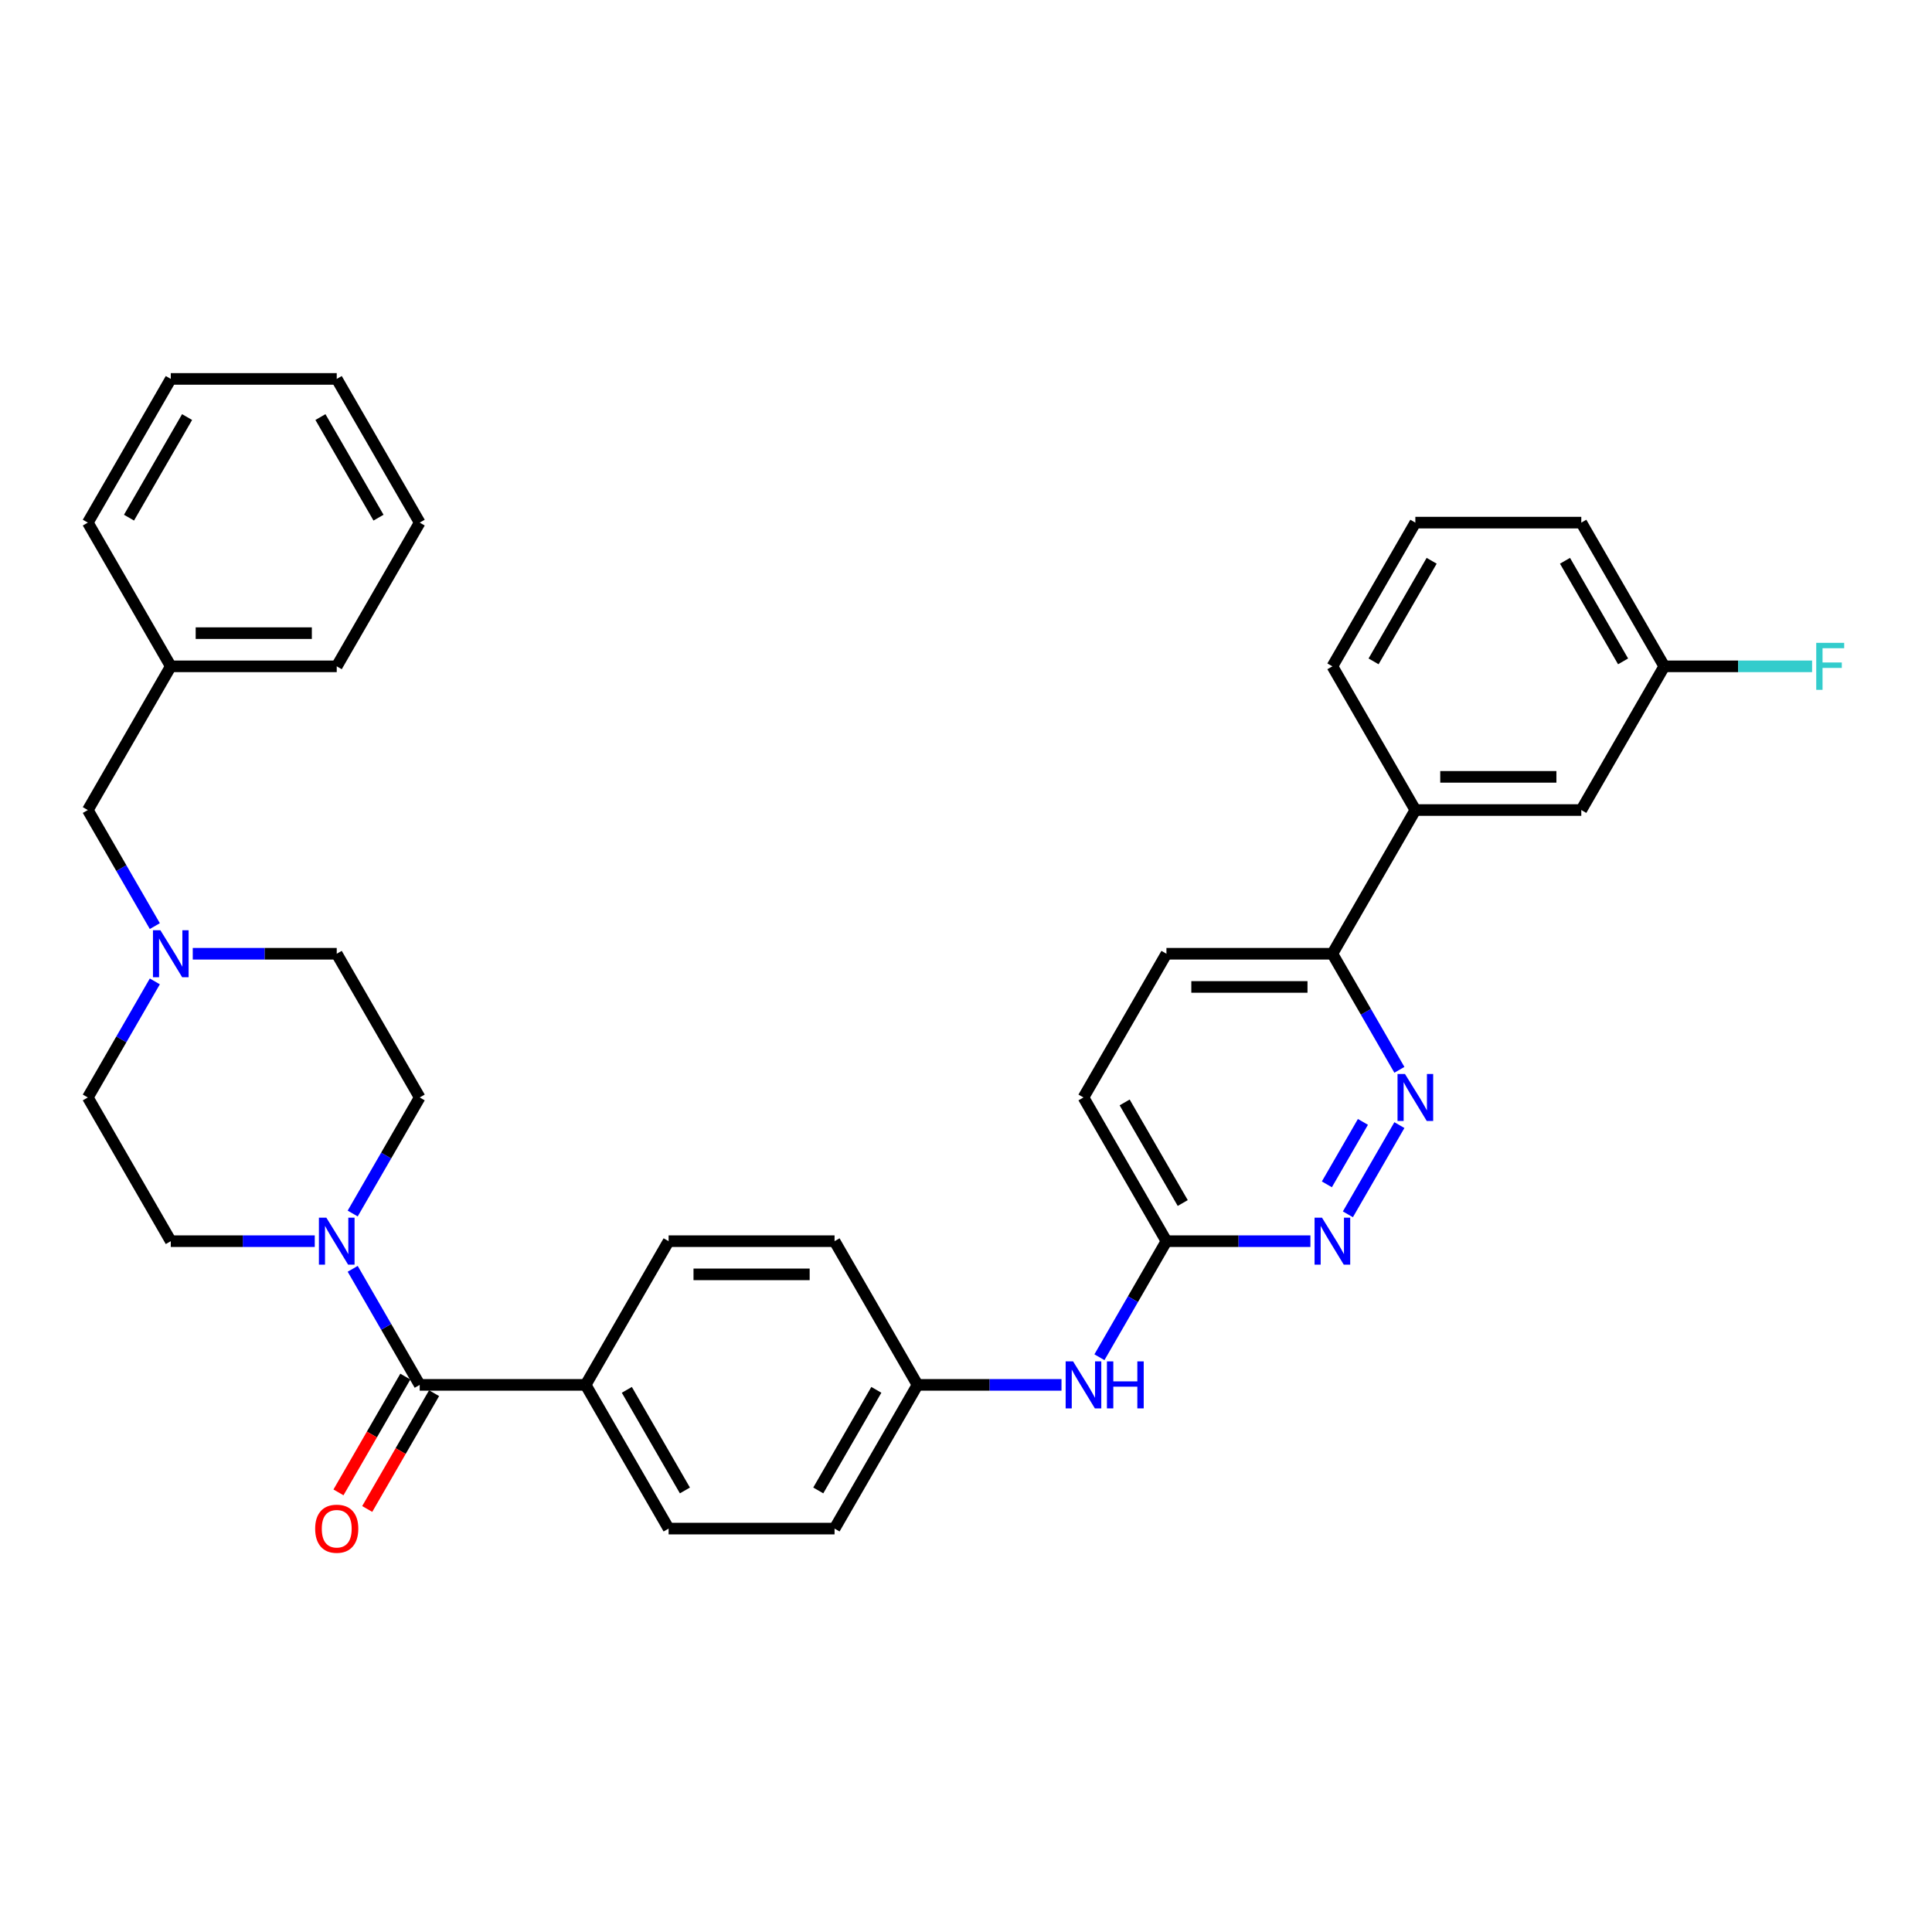 <?xml version='1.0' encoding='iso-8859-1'?>
<svg version='1.1' baseProfile='full'
              xmlns='http://www.w3.org/2000/svg'
                      xmlns:rdkit='http://www.rdkit.org/xml'
                      xmlns:xlink='http://www.w3.org/1999/xlink'
                  xml:space='preserve'
width='1000px' height='1000px' viewBox='0 0 1000 1000'>
<!-- END OF HEADER -->
<rect style='opacity:1.0;fill:#FFFFFF;stroke:none' width='1000' height='1000' x='0' y='0'> </rect>
<path class='bond-0' d='M 217.237,716.813 L 199.895,686.776' style='fill:none;fill-rule:evenodd;stroke:#000000;stroke-width:6px;stroke-linecap:butt;stroke-linejoin:miter;stroke-opacity:1' />
<path class='bond-0' d='M 199.895,686.776 L 182.553,656.739' style='fill:none;fill-rule:evenodd;stroke:#0000FF;stroke-width:6px;stroke-linecap:butt;stroke-linejoin:miter;stroke-opacity:1' />
<path class='bond-6' d='M 217.237,716.813 L 303.129,716.813' style='fill:none;fill-rule:evenodd;stroke:#000000;stroke-width:6px;stroke-linecap:butt;stroke-linejoin:miter;stroke-opacity:1' />
<path class='bond-9' d='M 209.799,712.519 L 192.496,742.487' style='fill:none;fill-rule:evenodd;stroke:#000000;stroke-width:6px;stroke-linecap:butt;stroke-linejoin:miter;stroke-opacity:1' />
<path class='bond-9' d='M 192.496,742.487 L 175.194,772.456' style='fill:none;fill-rule:evenodd;stroke:#FF0000;stroke-width:6px;stroke-linecap:butt;stroke-linejoin:miter;stroke-opacity:1' />
<path class='bond-9' d='M 224.676,721.108 L 207.373,751.077' style='fill:none;fill-rule:evenodd;stroke:#000000;stroke-width:6px;stroke-linecap:butt;stroke-linejoin:miter;stroke-opacity:1' />
<path class='bond-9' d='M 207.373,751.077 L 190.071,781.045' style='fill:none;fill-rule:evenodd;stroke:#FF0000;stroke-width:6px;stroke-linecap:butt;stroke-linejoin:miter;stroke-opacity:1' />
<path class='bond-10' d='M 182.553,628.12 L 199.895,598.083' style='fill:none;fill-rule:evenodd;stroke:#0000FF;stroke-width:6px;stroke-linecap:butt;stroke-linejoin:miter;stroke-opacity:1' />
<path class='bond-10' d='M 199.895,598.083 L 217.237,568.045' style='fill:none;fill-rule:evenodd;stroke:#000000;stroke-width:6px;stroke-linecap:butt;stroke-linejoin:miter;stroke-opacity:1' />
<path class='bond-11' d='M 162.92,642.429 L 125.66,642.429' style='fill:none;fill-rule:evenodd;stroke:#0000FF;stroke-width:6px;stroke-linecap:butt;stroke-linejoin:miter;stroke-opacity:1' />
<path class='bond-11' d='M 125.66,642.429 L 88.4,642.429' style='fill:none;fill-rule:evenodd;stroke:#000000;stroke-width:6px;stroke-linecap:butt;stroke-linejoin:miter;stroke-opacity:1' />
<path class='bond-1' d='M 724.324,582.355 L 697.663,628.533' style='fill:none;fill-rule:evenodd;stroke:#0000FF;stroke-width:6px;stroke-linecap:butt;stroke-linejoin:miter;stroke-opacity:1' />
<path class='bond-1' d='M 705.448,580.692 L 686.785,613.017' style='fill:none;fill-rule:evenodd;stroke:#0000FF;stroke-width:6px;stroke-linecap:butt;stroke-linejoin:miter;stroke-opacity:1' />
<path class='bond-36' d='M 724.324,553.736 L 706.981,523.699' style='fill:none;fill-rule:evenodd;stroke:#0000FF;stroke-width:6px;stroke-linecap:butt;stroke-linejoin:miter;stroke-opacity:1' />
<path class='bond-36' d='M 706.981,523.699 L 689.639,493.661' style='fill:none;fill-rule:evenodd;stroke:#000000;stroke-width:6px;stroke-linecap:butt;stroke-linejoin:miter;stroke-opacity:1' />
<path class='bond-2' d='M 678.267,642.429 L 641.008,642.429' style='fill:none;fill-rule:evenodd;stroke:#0000FF;stroke-width:6px;stroke-linecap:butt;stroke-linejoin:miter;stroke-opacity:1' />
<path class='bond-2' d='M 641.008,642.429 L 603.748,642.429' style='fill:none;fill-rule:evenodd;stroke:#000000;stroke-width:6px;stroke-linecap:butt;stroke-linejoin:miter;stroke-opacity:1' />
<path class='bond-3' d='M 80.139,507.971 L 62.797,538.008' style='fill:none;fill-rule:evenodd;stroke:#0000FF;stroke-width:6px;stroke-linecap:butt;stroke-linejoin:miter;stroke-opacity:1' />
<path class='bond-3' d='M 62.797,538.008 L 45.455,568.045' style='fill:none;fill-rule:evenodd;stroke:#000000;stroke-width:6px;stroke-linecap:butt;stroke-linejoin:miter;stroke-opacity:1' />
<path class='bond-14' d='M 80.139,479.352 L 62.797,449.314' style='fill:none;fill-rule:evenodd;stroke:#0000FF;stroke-width:6px;stroke-linecap:butt;stroke-linejoin:miter;stroke-opacity:1' />
<path class='bond-14' d='M 62.797,449.314 L 45.455,419.277' style='fill:none;fill-rule:evenodd;stroke:#000000;stroke-width:6px;stroke-linecap:butt;stroke-linejoin:miter;stroke-opacity:1' />
<path class='bond-35' d='M 99.772,493.661 L 137.032,493.661' style='fill:none;fill-rule:evenodd;stroke:#0000FF;stroke-width:6px;stroke-linecap:butt;stroke-linejoin:miter;stroke-opacity:1' />
<path class='bond-35' d='M 137.032,493.661 L 174.292,493.661' style='fill:none;fill-rule:evenodd;stroke:#000000;stroke-width:6px;stroke-linecap:butt;stroke-linejoin:miter;stroke-opacity:1' />
<path class='bond-4' d='M 689.639,493.661 L 603.748,493.661' style='fill:none;fill-rule:evenodd;stroke:#000000;stroke-width:6px;stroke-linecap:butt;stroke-linejoin:miter;stroke-opacity:1' />
<path class='bond-4' d='M 676.756,510.839 L 616.632,510.839' style='fill:none;fill-rule:evenodd;stroke:#000000;stroke-width:6px;stroke-linecap:butt;stroke-linejoin:miter;stroke-opacity:1' />
<path class='bond-7' d='M 689.639,493.661 L 732.585,419.277' style='fill:none;fill-rule:evenodd;stroke:#000000;stroke-width:6px;stroke-linecap:butt;stroke-linejoin:miter;stroke-opacity:1' />
<path class='bond-5' d='M 603.748,642.429 L 586.406,672.467' style='fill:none;fill-rule:evenodd;stroke:#000000;stroke-width:6px;stroke-linecap:butt;stroke-linejoin:miter;stroke-opacity:1' />
<path class='bond-5' d='M 586.406,672.467 L 569.064,702.504' style='fill:none;fill-rule:evenodd;stroke:#0000FF;stroke-width:6px;stroke-linecap:butt;stroke-linejoin:miter;stroke-opacity:1' />
<path class='bond-20' d='M 603.748,642.429 L 560.802,568.045' style='fill:none;fill-rule:evenodd;stroke:#000000;stroke-width:6px;stroke-linecap:butt;stroke-linejoin:miter;stroke-opacity:1' />
<path class='bond-20' d='M 612.183,622.683 L 582.121,570.614' style='fill:none;fill-rule:evenodd;stroke:#000000;stroke-width:6px;stroke-linecap:butt;stroke-linejoin:miter;stroke-opacity:1' />
<path class='bond-15' d='M 303.129,716.813 L 346.074,791.197' style='fill:none;fill-rule:evenodd;stroke:#000000;stroke-width:6px;stroke-linecap:butt;stroke-linejoin:miter;stroke-opacity:1' />
<path class='bond-15' d='M 324.447,719.382 L 354.509,771.451' style='fill:none;fill-rule:evenodd;stroke:#000000;stroke-width:6px;stroke-linecap:butt;stroke-linejoin:miter;stroke-opacity:1' />
<path class='bond-16' d='M 303.129,716.813 L 346.074,642.429' style='fill:none;fill-rule:evenodd;stroke:#000000;stroke-width:6px;stroke-linecap:butt;stroke-linejoin:miter;stroke-opacity:1' />
<path class='bond-12' d='M 732.585,419.277 L 818.476,419.277' style='fill:none;fill-rule:evenodd;stroke:#000000;stroke-width:6px;stroke-linecap:butt;stroke-linejoin:miter;stroke-opacity:1' />
<path class='bond-12' d='M 745.469,402.099 L 805.593,402.099' style='fill:none;fill-rule:evenodd;stroke:#000000;stroke-width:6px;stroke-linecap:butt;stroke-linejoin:miter;stroke-opacity:1' />
<path class='bond-26' d='M 732.585,419.277 L 689.639,344.893' style='fill:none;fill-rule:evenodd;stroke:#000000;stroke-width:6px;stroke-linecap:butt;stroke-linejoin:miter;stroke-opacity:1' />
<path class='bond-8' d='M 549.43,716.813 L 512.171,716.813' style='fill:none;fill-rule:evenodd;stroke:#0000FF;stroke-width:6px;stroke-linecap:butt;stroke-linejoin:miter;stroke-opacity:1' />
<path class='bond-8' d='M 512.171,716.813 L 474.911,716.813' style='fill:none;fill-rule:evenodd;stroke:#000000;stroke-width:6px;stroke-linecap:butt;stroke-linejoin:miter;stroke-opacity:1' />
<path class='bond-17' d='M 217.237,568.045 L 174.292,493.661' style='fill:none;fill-rule:evenodd;stroke:#000000;stroke-width:6px;stroke-linecap:butt;stroke-linejoin:miter;stroke-opacity:1' />
<path class='bond-18' d='M 88.4,642.429 L 45.455,568.045' style='fill:none;fill-rule:evenodd;stroke:#000000;stroke-width:6px;stroke-linecap:butt;stroke-linejoin:miter;stroke-opacity:1' />
<path class='bond-21' d='M 818.476,419.277 L 861.422,344.893' style='fill:none;fill-rule:evenodd;stroke:#000000;stroke-width:6px;stroke-linecap:butt;stroke-linejoin:miter;stroke-opacity:1' />
<path class='bond-13' d='M 603.748,493.661 L 560.802,568.045' style='fill:none;fill-rule:evenodd;stroke:#000000;stroke-width:6px;stroke-linecap:butt;stroke-linejoin:miter;stroke-opacity:1' />
<path class='bond-25' d='M 45.455,419.277 L 88.4,344.893' style='fill:none;fill-rule:evenodd;stroke:#000000;stroke-width:6px;stroke-linecap:butt;stroke-linejoin:miter;stroke-opacity:1' />
<path class='bond-22' d='M 346.074,791.197 L 431.965,791.197' style='fill:none;fill-rule:evenodd;stroke:#000000;stroke-width:6px;stroke-linecap:butt;stroke-linejoin:miter;stroke-opacity:1' />
<path class='bond-23' d='M 346.074,642.429 L 431.965,642.429' style='fill:none;fill-rule:evenodd;stroke:#000000;stroke-width:6px;stroke-linecap:butt;stroke-linejoin:miter;stroke-opacity:1' />
<path class='bond-23' d='M 358.958,659.608 L 419.082,659.608' style='fill:none;fill-rule:evenodd;stroke:#000000;stroke-width:6px;stroke-linecap:butt;stroke-linejoin:miter;stroke-opacity:1' />
<path class='bond-19' d='M 474.911,716.813 L 431.965,642.429' style='fill:none;fill-rule:evenodd;stroke:#000000;stroke-width:6px;stroke-linecap:butt;stroke-linejoin:miter;stroke-opacity:1' />
<path class='bond-34' d='M 474.911,716.813 L 431.965,791.197' style='fill:none;fill-rule:evenodd;stroke:#000000;stroke-width:6px;stroke-linecap:butt;stroke-linejoin:miter;stroke-opacity:1' />
<path class='bond-34' d='M 453.592,719.382 L 423.531,771.451' style='fill:none;fill-rule:evenodd;stroke:#000000;stroke-width:6px;stroke-linecap:butt;stroke-linejoin:miter;stroke-opacity:1' />
<path class='bond-24' d='M 861.422,344.893 L 899.678,344.893' style='fill:none;fill-rule:evenodd;stroke:#000000;stroke-width:6px;stroke-linecap:butt;stroke-linejoin:miter;stroke-opacity:1' />
<path class='bond-24' d='M 899.678,344.893 L 937.934,344.893' style='fill:none;fill-rule:evenodd;stroke:#33CCCC;stroke-width:6px;stroke-linecap:butt;stroke-linejoin:miter;stroke-opacity:1' />
<path class='bond-38' d='M 861.422,344.893 L 818.476,270.509' style='fill:none;fill-rule:evenodd;stroke:#000000;stroke-width:6px;stroke-linecap:butt;stroke-linejoin:miter;stroke-opacity:1' />
<path class='bond-38' d='M 840.103,342.325 L 810.041,290.256' style='fill:none;fill-rule:evenodd;stroke:#000000;stroke-width:6px;stroke-linecap:butt;stroke-linejoin:miter;stroke-opacity:1' />
<path class='bond-29' d='M 88.4,344.893 L 174.292,344.893' style='fill:none;fill-rule:evenodd;stroke:#000000;stroke-width:6px;stroke-linecap:butt;stroke-linejoin:miter;stroke-opacity:1' />
<path class='bond-29' d='M 101.284,327.715 L 161.408,327.715' style='fill:none;fill-rule:evenodd;stroke:#000000;stroke-width:6px;stroke-linecap:butt;stroke-linejoin:miter;stroke-opacity:1' />
<path class='bond-30' d='M 88.4,344.893 L 45.455,270.509' style='fill:none;fill-rule:evenodd;stroke:#000000;stroke-width:6px;stroke-linecap:butt;stroke-linejoin:miter;stroke-opacity:1' />
<path class='bond-27' d='M 689.639,344.893 L 732.585,270.509' style='fill:none;fill-rule:evenodd;stroke:#000000;stroke-width:6px;stroke-linecap:butt;stroke-linejoin:miter;stroke-opacity:1' />
<path class='bond-27' d='M 710.958,342.325 L 741.02,290.256' style='fill:none;fill-rule:evenodd;stroke:#000000;stroke-width:6px;stroke-linecap:butt;stroke-linejoin:miter;stroke-opacity:1' />
<path class='bond-28' d='M 732.585,270.509 L 818.476,270.509' style='fill:none;fill-rule:evenodd;stroke:#000000;stroke-width:6px;stroke-linecap:butt;stroke-linejoin:miter;stroke-opacity:1' />
<path class='bond-32' d='M 174.292,344.893 L 217.237,270.509' style='fill:none;fill-rule:evenodd;stroke:#000000;stroke-width:6px;stroke-linecap:butt;stroke-linejoin:miter;stroke-opacity:1' />
<path class='bond-31' d='M 45.455,270.509 L 88.4,196.125' style='fill:none;fill-rule:evenodd;stroke:#000000;stroke-width:6px;stroke-linecap:butt;stroke-linejoin:miter;stroke-opacity:1' />
<path class='bond-31' d='M 66.773,267.941 L 96.835,215.872' style='fill:none;fill-rule:evenodd;stroke:#000000;stroke-width:6px;stroke-linecap:butt;stroke-linejoin:miter;stroke-opacity:1' />
<path class='bond-33' d='M 88.4,196.125 L 174.292,196.125' style='fill:none;fill-rule:evenodd;stroke:#000000;stroke-width:6px;stroke-linecap:butt;stroke-linejoin:miter;stroke-opacity:1' />
<path class='bond-37' d='M 217.237,270.509 L 174.292,196.125' style='fill:none;fill-rule:evenodd;stroke:#000000;stroke-width:6px;stroke-linecap:butt;stroke-linejoin:miter;stroke-opacity:1' />
<path class='bond-37' d='M 195.919,267.941 L 165.857,215.872' style='fill:none;fill-rule:evenodd;stroke:#000000;stroke-width:6px;stroke-linecap:butt;stroke-linejoin:miter;stroke-opacity:1' />
<path  class='atom-1' d='M 168.915 630.267
L 176.885 643.151
Q 177.676 644.422, 178.947 646.724
Q 180.218 649.026, 180.287 649.163
L 180.287 630.267
L 183.516 630.267
L 183.516 654.592
L 180.184 654.592
L 171.629 640.505
Q 170.633 638.856, 169.568 636.967
Q 168.537 635.077, 168.228 634.493
L 168.228 654.592
L 165.067 654.592
L 165.067 630.267
L 168.915 630.267
' fill='#0000FF'/>
<path  class='atom-2' d='M 727.208 555.883
L 735.179 568.767
Q 735.969 570.038, 737.24 572.34
Q 738.512 574.642, 738.58 574.779
L 738.58 555.883
L 741.81 555.883
L 741.81 580.207
L 738.477 580.207
L 729.922 566.121
Q 728.926 564.472, 727.861 562.583
Q 726.83 560.693, 726.521 560.109
L 726.521 580.207
L 723.36 580.207
L 723.36 555.883
L 727.208 555.883
' fill='#0000FF'/>
<path  class='atom-3' d='M 684.263 630.267
L 692.233 643.151
Q 693.024 644.422, 694.295 646.724
Q 695.566 649.026, 695.635 649.163
L 695.635 630.267
L 698.864 630.267
L 698.864 654.592
L 695.532 654.592
L 686.977 640.505
Q 685.98 638.856, 684.915 636.967
Q 683.885 635.077, 683.576 634.493
L 683.576 654.592
L 680.415 654.592
L 680.415 630.267
L 684.263 630.267
' fill='#0000FF'/>
<path  class='atom-4' d='M 83.023 481.499
L 90.994 494.383
Q 91.784 495.654, 93.055 497.956
Q 94.327 500.258, 94.395 500.395
L 94.395 481.499
L 97.625 481.499
L 97.625 505.823
L 94.292 505.823
L 85.738 491.737
Q 84.741 490.088, 83.676 488.199
Q 82.645 486.309, 82.336 485.725
L 82.336 505.823
L 79.175 505.823
L 79.175 481.499
L 83.023 481.499
' fill='#0000FF'/>
<path  class='atom-9' d='M 555.426 704.651
L 563.396 717.535
Q 564.187 718.806, 565.458 721.108
Q 566.729 723.41, 566.798 723.547
L 566.798 704.651
L 570.027 704.651
L 570.027 728.976
L 566.695 728.976
L 558.14 714.889
Q 557.143 713.24, 556.078 711.351
Q 555.048 709.461, 554.739 708.877
L 554.739 728.976
L 551.578 728.976
L 551.578 704.651
L 555.426 704.651
' fill='#0000FF'/>
<path  class='atom-9' d='M 572.947 704.651
L 576.246 704.651
L 576.246 714.993
L 588.683 714.993
L 588.683 704.651
L 591.981 704.651
L 591.981 728.976
L 588.683 728.976
L 588.683 717.741
L 576.246 717.741
L 576.246 728.976
L 572.947 728.976
L 572.947 704.651
' fill='#0000FF'/>
<path  class='atom-10' d='M 163.126 791.266
Q 163.126 785.426, 166.012 782.162
Q 168.898 778.898, 174.292 778.898
Q 179.686 778.898, 182.571 782.162
Q 185.457 785.426, 185.457 791.266
Q 185.457 797.176, 182.537 800.542
Q 179.617 803.875, 174.292 803.875
Q 168.932 803.875, 166.012 800.542
Q 163.126 797.21, 163.126 791.266
M 174.292 801.127
Q 178.002 801.127, 179.995 798.653
Q 182.022 796.145, 182.022 791.266
Q 182.022 786.491, 179.995 784.086
Q 178.002 781.646, 174.292 781.646
Q 170.581 781.646, 168.554 784.051
Q 166.561 786.456, 166.561 791.266
Q 166.561 796.179, 168.554 798.653
Q 170.581 801.127, 174.292 801.127
' fill='#FF0000'/>
<path  class='atom-25' d='M 940.081 332.731
L 954.545 332.731
L 954.545 335.514
L 943.345 335.514
L 943.345 342.9
L 953.309 342.9
L 953.309 345.718
L 943.345 345.718
L 943.345 357.055
L 940.081 357.055
L 940.081 332.731
' fill='#33CCCC'/>
</svg>
